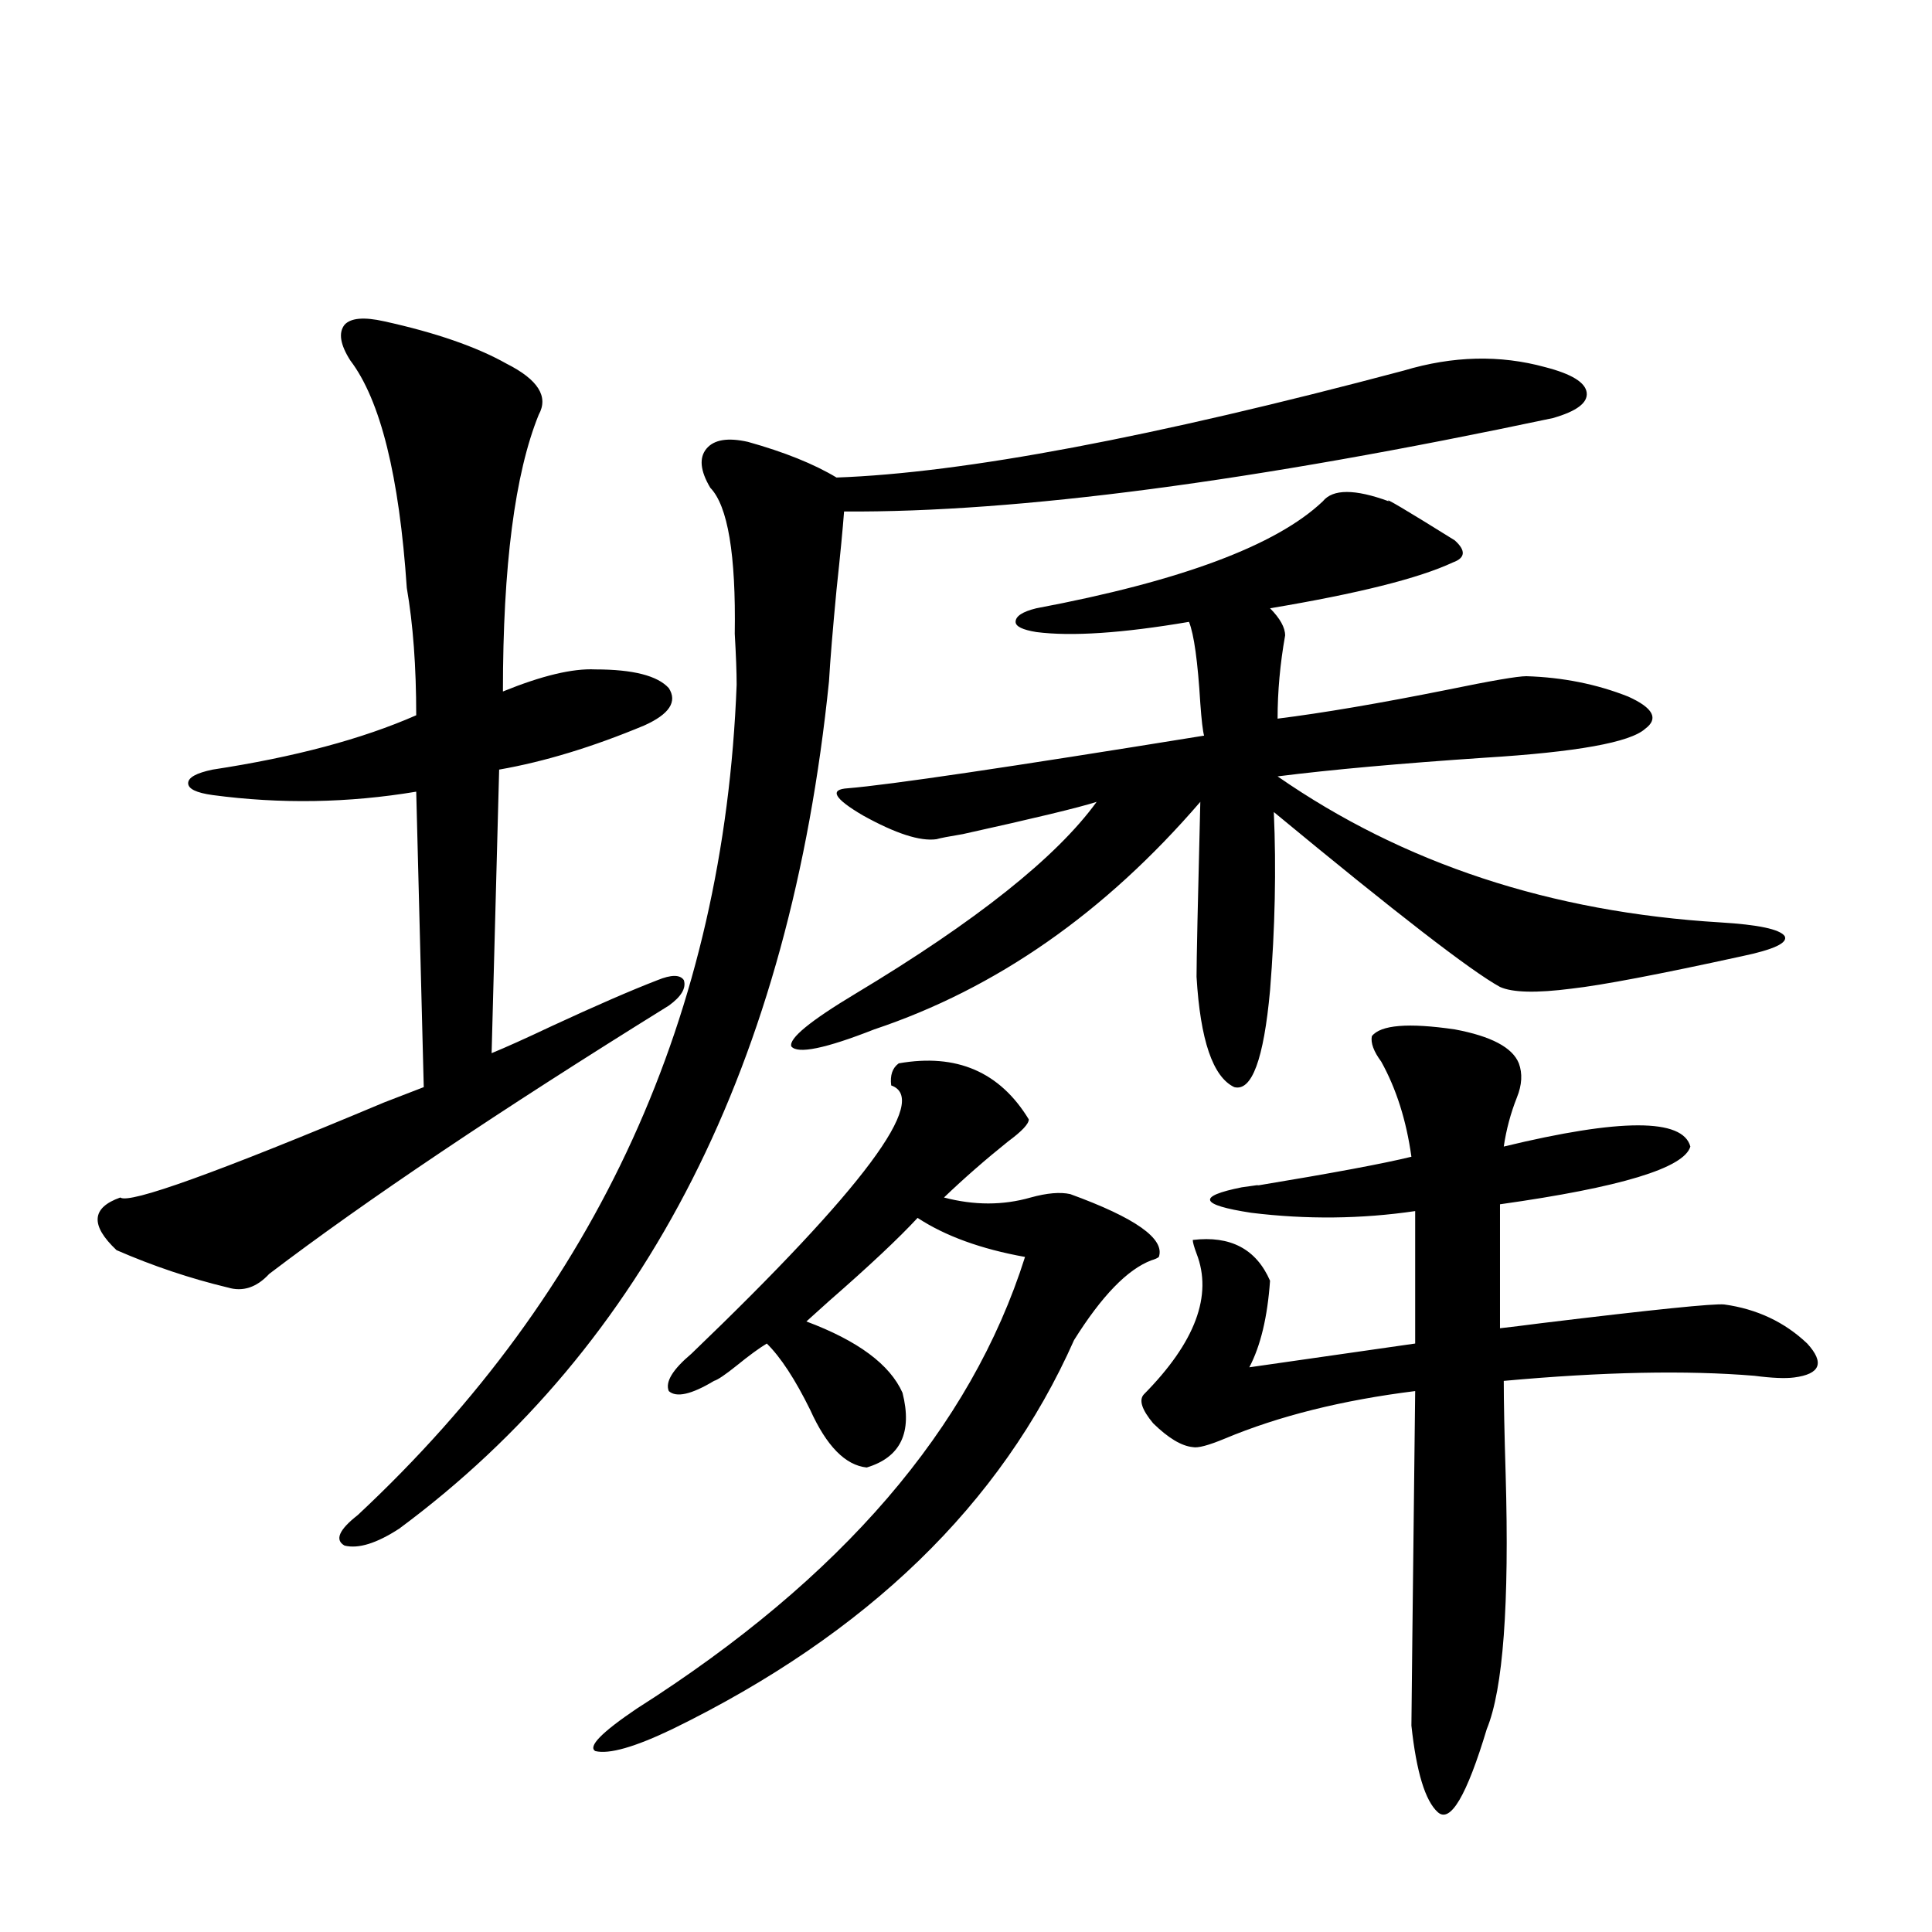 <?xml version="1.0" encoding="utf-8"?>
<!-- Generator: Adobe Illustrator 16.0.0, SVG Export Plug-In . SVG Version: 6.00 Build 0)  -->
<!DOCTYPE svg PUBLIC "-//W3C//DTD SVG 1.1//EN" "http://www.w3.org/Graphics/SVG/1.1/DTD/svg11.dtd">
<svg version="1.1" id="图层_1" xmlns="http://www.w3.org/2000/svg" xmlns:xlink="http://www.w3.org/1999/xlink" x="0px" y="0px"
	 width="1000px" height="1000px" viewBox="0 0 1000 1000" enable-background="new 0 0 1000 1000" xml:space="preserve">
<path d="M198.849,166.309c26.661,5.864,47.804,13.184,63.413,21.973c16.25,8.213,21.783,17.002,16.585,26.367
	c-12.362,30.474-18.536,78.223-18.536,143.262c20.152-8.198,36.097-12.002,47.804-11.426c19.512,0,32.194,3.228,38.048,9.668
	c4.543,7.031,0.32,13.486-12.683,19.336c-26.676,11.138-51.706,18.76-75.12,22.852l-3.902,146.777
	c7.149-2.925,17.561-7.607,31.219-14.063c22.759-10.547,40.975-18.457,54.633-23.73c7.149-2.925,11.707-2.925,13.658,0
	c1.296,4.106-1.311,8.501-7.805,13.184C258.359,575,189.413,621.294,139.338,659.375c-6.509,7.031-13.658,9.38-21.463,7.031
	c-19.512-4.683-38.703-11.123-57.56-19.336c-13.658-12.881-13.018-21.973,1.951-27.246c4.543,3.516,50.075-12.881,136.582-49.219
	c9.101-3.516,15.93-6.152,20.487-7.91l-3.902-152.93c-35.121,5.864-70.242,6.455-105.363,1.758
	c-8.46-1.167-12.683-3.213-12.683-6.152c0-2.925,4.223-5.273,12.683-7.031c42.271-6.44,77.392-15.82,105.363-28.125
	c0-25.186-1.631-47.158-4.878-65.918c-3.902-58.008-13.658-97.256-29.268-117.773c-5.213-8.198-6.188-14.351-2.927-18.457
	C181.608,164.551,188.438,163.975,198.849,166.309z M726.641,191.797c25.365-7.607,49.755-8.198,73.169-1.758
	c13.658,3.516,20.808,7.91,21.463,13.184c0.641,5.273-5.213,9.668-17.561,13.184c-154.798,32.822-277.066,48.931-366.82,48.34
	c-0.655,8.789-1.951,22.275-3.902,40.43c-1.951,20.518-3.262,36.338-3.902,47.461c-20.167,197.466-94.312,343.652-222.434,438.574
	c-11.707,7.622-21.143,10.547-28.292,8.789c-5.213-2.925-2.927-8.198,6.829-15.82c124.22-116.016,189.584-259.277,196.093-429.785
	c0-6.44-0.335-15.229-0.976-26.367c0.641-41.006-3.582-66.206-12.683-75.586c-5.213-8.789-5.854-15.518-1.951-20.215
	c3.902-4.683,11.052-5.85,21.463-3.516c18.856,5.273,34.146,11.426,45.853,18.457C498.674,244.834,596.553,226.377,726.641,191.797z
	 M465.184,550.391c29.908-5.273,52.347,4.395,67.315,29.004c0,2.349-3.582,6.152-10.731,11.426
	c-11.707,9.38-22.773,19.048-33.17,29.004c15.609,4.106,30.563,4.106,44.877,0c8.445-2.334,15.274-2.925,20.487-1.758
	c33.811,12.305,49.1,23.154,45.853,32.52c-0.655,0.591-1.951,1.182-3.902,1.758c-12.362,4.697-25.7,18.457-39.999,41.309
	c-37.728,84.966-106.994,152.051-207.8,201.27c-19.512,9.366-32.85,13.184-39.999,11.426c-3.902-2.348,3.247-9.668,21.463-21.973
	c106.004-67.373,172.999-145.308,200.971-233.789c-22.773-4.092-41.31-10.835-55.608-20.215
	c-9.756,10.547-25.045,24.912-45.853,43.066c-5.213,4.697-9.115,8.213-11.707,10.547c26.661,9.971,43.246,22.275,49.755,36.914
	c5.198,20.518-0.976,33.398-18.536,38.672c-11.066-1.167-20.822-11.123-29.268-29.883c-7.805-15.82-15.289-27.246-22.438-34.277
	c-3.902,2.349-9.115,6.152-15.609,11.426c-5.854,4.697-9.756,7.334-11.707,7.91c-11.707,7.031-19.512,8.789-23.414,5.273
	c-1.951-4.683,1.951-11.123,11.707-19.336c89.099-85.542,123.564-131.836,103.412-138.867
	C460.626,556.543,461.922,552.739,465.184,550.391z M752.006,291.113c-17.561,8.213-49.114,16.123-94.632,23.73
	c5.198,5.273,7.805,9.971,7.805,14.063c-2.606,14.653-3.902,29.004-3.902,43.066c23.414-2.925,52.682-7.91,87.803-14.941
	c22.759-4.683,36.417-7.031,40.975-7.031c18.856,0.591,36.417,4.106,52.682,10.547c13.003,5.864,15.93,11.426,8.78,16.699
	c-7.805,7.031-35.456,12.017-82.925,14.941c-43.581,2.939-79.357,6.152-107.314,9.668c65.029,45.127,141.46,70.313,229.263,75.586
	c19.512,1.182,30.563,3.516,33.17,7.031c1.951,3.516-5.533,7.031-22.438,10.547c-42.926,9.38-72.193,14.941-87.803,16.699
	c-18.216,2.349-30.578,2.061-37.072-0.879c-14.969-8.198-53.992-38.369-117.07-90.527c1.296,29.307,0.641,60.068-1.951,92.285
	c-3.262,35.747-9.436,52.446-18.536,50.098c-11.066-5.273-17.561-24.307-19.512-57.129c0-8.198,0.641-38.369,1.951-90.527
	c-49.435,57.432-105.698,96.68-168.776,117.773c-25.365,9.971-39.679,12.896-42.926,8.789c-1.311-4.092,9.756-13.184,33.17-27.246
	c62.438-37.49,104.053-70.601,124.875-99.316c-9.115,2.939-32.194,8.501-69.267,16.699c-7.164,1.182-11.707,2.061-13.658,2.637
	c-8.46,1.182-21.143-2.925-38.048-12.305c-14.969-8.789-17.561-13.472-7.805-14.063c21.463-1.758,82.925-10.835,184.386-27.246
	c-0.655-2.334-1.311-7.91-1.951-16.699c-1.311-21.67-3.262-35.732-5.854-42.188c-34.48,5.864-60.821,7.622-79.022,5.273
	c-7.164-1.167-10.731-2.925-10.731-5.273c0-2.925,3.567-5.273,10.731-7.031c74.785-14.063,124.22-32.52,148.289-55.371
	c5.198-6.44,16.585-6.44,34.146,0c-2.606-2.334,8.78,4.395,34.146,20.215C758.835,284.961,758.5,288.779,752.006,291.113z
	 M710.056,536.328c4.543-5.85,18.856-7.031,42.926-3.516c18.856,3.516,29.908,9.38,33.17,17.578
	c1.951,5.273,1.616,11.138-0.976,17.578c-3.262,8.213-5.533,16.699-6.829,25.488c60.486-14.639,92.681-14.639,96.583,0
	c-3.262,11.138-36.097,21.094-98.534,29.883v64.16c5.198-0.576,12.348-1.455,21.463-2.637c57.88-7.031,89.419-10.244,94.632-9.668
	c16.905,2.349,31.219,9.092,42.926,20.215c9.101,9.971,6.829,15.82-6.829,17.578c-4.558,0.591-11.387,0.303-20.487-0.879
	c-35.121-2.925-78.382-2.046-129.753,2.637c0,10.547,0.32,26.67,0.976,48.34c1.951,67.374-1.311,111.319-9.756,131.836
	c-10.411,34.566-18.871,48.917-25.365,43.066c-6.509-5.863-11.066-20.805-13.658-44.824c0-2.938,0.641-60.645,1.951-173.145
	c-37.728,4.697-70.577,12.896-98.534,24.609c-8.46,3.516-13.993,4.985-16.585,4.395c-5.854-0.576-12.683-4.683-20.487-12.305
	c-5.854-7.031-7.484-12.002-4.878-14.941c26.661-26.943,35.762-51.265,27.316-72.949c-1.311-3.516-1.951-5.85-1.951-7.031
	c19.512-2.334,32.835,4.697,39.999,21.094c-1.311,18.76-4.878,33.701-10.731,44.824l85.852-12.305v-68.555
	c-27.972,4.106-56.264,4.395-84.876,0.879c-26.676-4.092-28.292-8.486-4.878-13.184c7.805-1.167,10.396-1.455,7.805-0.879
	c39.023-6.44,65.685-11.426,79.998-14.941c-2.606-18.745-7.805-35.156-15.609-49.219C711.031,544.238,709.4,539.844,710.056,536.328
	z"/>
</svg>
